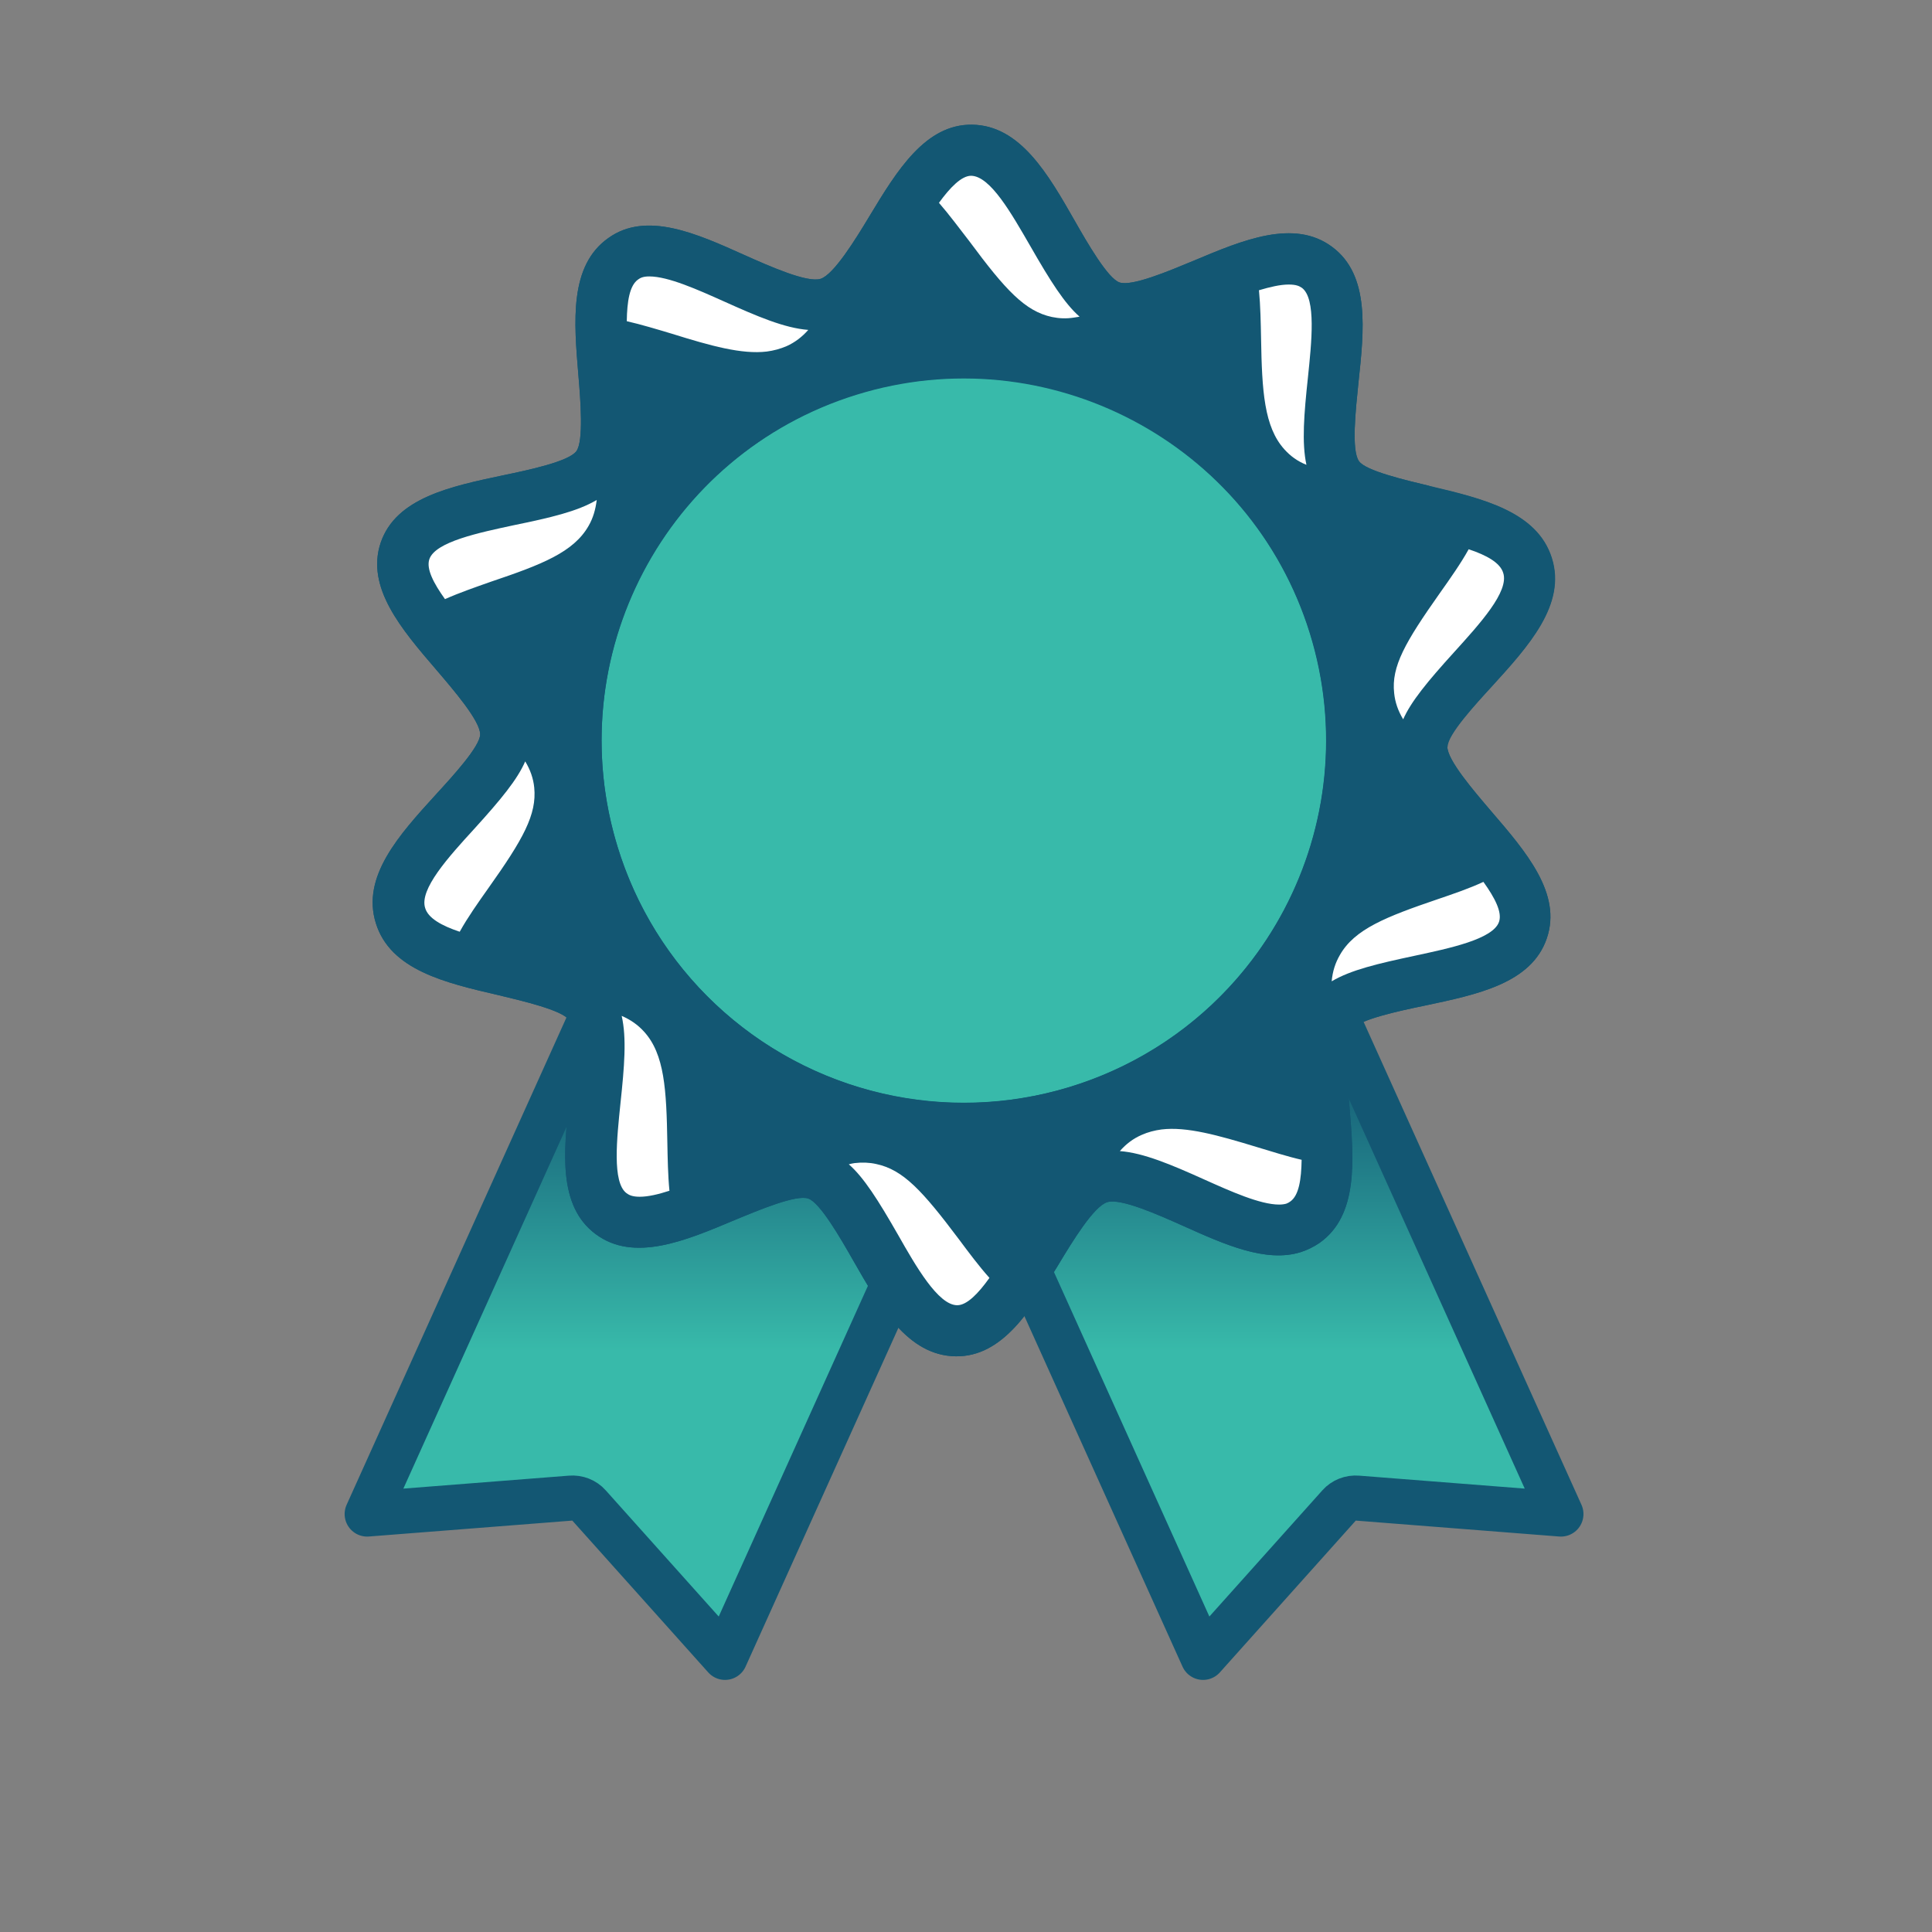 <?xml version="1.0" encoding="UTF-8"?>
<svg id="Layer_2" data-name="Layer 2" xmlns="http://www.w3.org/2000/svg" xmlns:xlink="http://www.w3.org/1999/xlink" viewBox="0 0 64.3 64.3">
  <rect x="0" y="0" width="64.3" height="64.3" fill="#808080" stroke="none"/>
  <defs>
    <style>
      .cls-1 {
        fill: #fff;
      }

      .cls-2 {
        fill: #135773;
      }

      .cls-3 {
        fill: #38baaa;
      }

      .cls-4 {
        fill: url(#New_Gradient_Swatch);
      }

      .cls-4, .cls-5 {
        stroke: #135773;
        stroke-linecap: round;
        stroke-linejoin: round;
        stroke-width: 1.5px;
      }

      .cls-5 {
        fill: url(#New_Gradient_Swatch-2);
      }
    </style>
    <linearGradient id="New_Gradient_Swatch" data-name="New Gradient Swatch" x1="23.35" y1="35" x2="23.35" y2="44.98" gradientUnits="userSpaceOnUse">
      <stop offset="0" stop-color="#135773"/>
      <stop offset="1" stop-color="#38baaa"/>
    </linearGradient>
    <linearGradient id="New_Gradient_Swatch-2" data-name="New Gradient Swatch" x1="40.82" y1="35" x2="40.82" y2="44.98" xlink:href="#New_Gradient_Swatch"/>
  </defs>
  <g>
    <g>
      <path class="cls-4" d="m24.13,55.16l-4.53-5.06c-.15-.17-.38-.26-.61-.24l-6.77.53,10.34-22.92,11.91,4.77-10.34,22.92Z"/>
      <path class="cls-5" d="m40.04,55.16l4.53-5.06c.15-.17.38-.26.61-.24l6.77.53-10.34-22.92-11.91,4.77,10.34,22.92Z"/>
    </g>
    <g>
      <path class="cls-2" d="m47.57,16.17c-.79-.19-2.12-.5-2.34-.82-.26-.36-.11-1.71-.02-2.6.19-1.77.39-3.59-.87-4.53-1.27-.95-2.98-.23-4.62.46-.82.34-2.05.86-2.46.72-.39-.13-1.08-1.33-1.49-2.05-.89-1.56-1.82-3.18-3.42-3.2-1.55-.02-2.5,1.53-3.41,3.04-.47.78-1.19,1.95-1.63,2.09s-1.7-.42-2.53-.79c-1.6-.72-3.27-1.47-4.53-.57-1.31.92-1.15,2.78-1,4.57.07.82.18,2.2-.07,2.53-.26.34-1.57.62-2.44.8-1.75.37-3.56.75-4.07,2.24-.5,1.49.69,2.88,1.85,4.23.58.68,1.46,1.7,1.46,2.15,0,.4-.92,1.4-1.47,2-1.22,1.34-2.49,2.73-2,4.29s2.31,1.98,4.08,2.39c.79.19,2.12.5,2.34.82.26.36.11,1.71.02,2.6-.19,1.77-.39,3.59.87,4.53,1.27.95,2.98.23,4.62-.46.82-.34,2.06-.86,2.46-.72.39.13,1.08,1.33,1.49,2.05.89,1.56,1.82,3.18,3.42,3.2,1.55.02,2.5-1.53,3.41-3.04.47-.78,1.18-1.95,1.63-2.09s1.7.42,2.53.79c1.36.61,2.75,1.24,3.92.87.21-.07.42-.17.61-.3,1.31-.92,1.15-2.78,1-4.57-.07-.82-.19-2.2.06-2.53.26-.34,1.57-.62,2.44-.8,1.75-.37,3.56-.74,4.07-2.24.51-1.49-.69-2.88-1.85-4.23-.58-.68-1.46-1.7-1.46-2.15,0-.4.92-1.4,1.47-2,1.22-1.34,2.49-2.73,2-4.28s-2.31-1.98-4.08-2.39Z"/>
      <circle class="cls-3" cx="32.08" cy="24.64" r="12.06"/>
    </g>
  </g>
  <path class="cls-2" d="m48.18,24.85c0-.4.92-1.4,1.47-2,1.22-1.34,2.49-2.73,2-4.28s-2.31-1.98-4.08-2.4c-.79-.19-2.12-.5-2.34-.82-.26-.36-.11-1.71-.02-2.6.19-1.77.39-3.59-.87-4.53-1.27-.95-2.98-.23-4.62.46-.82.34-2.05.86-2.46.72-.39-.13-1.08-1.33-1.49-2.05-.89-1.56-1.82-3.18-3.42-3.2-1.55-.02-2.5,1.53-3.41,3.04-.47.78-1.19,1.95-1.63,2.09-.45.14-1.7-.42-2.53-.79-1.6-.72-3.27-1.47-4.53-.57-1.31.92-1.15,2.78-1,4.57.07.82.18,2.2-.07,2.53-.26.34-1.57.62-2.44.8-1.75.37-3.56.75-4.07,2.24-.5,1.49.69,2.88,1.85,4.23.58.68,1.46,1.7,1.46,2.15,0,.4-.92,1.4-1.47,2-1.22,1.34-2.49,2.73-2,4.29.48,1.55,2.31,1.98,4.08,2.39.79.19,2.12.5,2.34.82.26.36.11,1.71.02,2.6-.19,1.77-.39,3.59.87,4.53,1.27.95,2.98.23,4.62-.46.82-.34,2.06-.86,2.46-.72.39.13,1.08,1.33,1.49,2.05.89,1.56,1.82,3.18,3.42,3.2,1.55.02,2.5-1.53,3.41-3.04.47-.78,1.18-1.95,1.63-2.09.45-.14,1.7.42,2.53.79,1.36.61,2.75,1.24,3.92.87.21-.07.42-.17.61-.3,1.31-.92,1.15-2.78,1-4.57-.07-.82-.19-2.2.06-2.53.26-.34,1.57-.62,2.44-.8,1.75-.37,3.56-.74,4.07-2.24.51-1.49-.69-2.88-1.85-4.23-.58-.68-1.46-1.7-1.46-2.15Zm-12.52,11.31c-6.36,1.98-13.12-1.58-15.09-7.93-1.98-6.36,1.58-13.12,7.93-15.09s13.12,1.58,15.09,7.93-1.58,13.12-7.93,15.09Z"/>
  <path class="cls-1" d="m50.03,19.07c-.1-.34-.55-.59-1.15-.79-.26.47-.62.98-.96,1.46-1.15,1.63-1.62,2.44-1.52,3.33.03.3.13.59.3.87.26-.59.81-1.26,1.7-2.24.85-.94,1.83-2.01,1.63-2.63Zm-.66,10.28c-.47.22-1.03.41-1.53.58-1.7.58-2.76.99-3.25,1.86-.15.26-.24.54-.27.87.64-.38,1.54-.59,2.76-.85,1.16-.25,2.61-.55,2.81-1.13.11-.32-.14-.8-.52-1.33Zm-6.04-19.77c-.09-.06-.19-.11-.44-.11-.28,0-.62.08-.99.19.05.51.06,1.09.07,1.6.03,1.75.1,2.95.78,3.7.2.22.43.39.73.51-.16-.74-.08-1.69.05-2.91.12-1.16.28-2.62-.2-2.98Zm-1.52,28.59c-1.28-.39-2.32-.68-3.15-.58-.23.03-.46.09-.66.18-.28.12-.52.3-.73.54.79.06,1.71.45,2.82.95.87.39,1.85.83,2.48.83.09,0,.17-.01.24-.03.05-.02.09-.04.13-.07.29-.2.37-.74.38-1.39-.48-.11-1.01-.28-1.51-.43Zm-7.52-29.98c-.63-1.09-1.33-2.33-1.97-2.34-.32,0-.7.39-1.07.9.33.38.68.85,1.02,1.29,1.2,1.62,1.85,2.32,2.74,2.51.24.05.48.06.73.02.06-.01.12-.02.19-.03-.5-.44-.97-1.18-1.64-2.35Zm-2.38,33.05c-1.21-1.61-1.85-2.31-2.75-2.5-.22-.05-.47-.06-.72-.03-.06.01-.12.02-.19.04.5.44.97,1.18,1.64,2.35.59,1.04,1.33,2.33,1.96,2.34h.01c.32,0,.7-.39,1.07-.91-.35-.39-.7-.86-1.02-1.29Zm-7.82-31.21c-.87-.39-1.85-.83-2.48-.83-.21,0-.3.05-.37.1-.29.2-.37.74-.38,1.39.48.11,1.01.27,1.51.42,1.28.4,2.32.69,3.15.59.23-.03.45-.09.66-.18.27-.12.52-.31.72-.54-.79-.06-1.7-.45-2.81-.95Zm-1.88,27.99c-.03-1.74-.09-2.94-.78-3.69-.2-.22-.44-.39-.74-.52.17.74.09,1.69-.04,2.91-.12,1.17-.28,2.63.2,2.99.08.06.19.12.44.12.28,0,.62-.08.99-.2-.05-.5-.06-1.09-.07-1.61Zm-5.11-20.54c-1.16.25-2.61.55-2.81,1.13-.11.32.14.8.52,1.33.47-.21,1.02-.4,1.53-.58,1.69-.57,2.75-.98,3.25-1.86.15-.26.23-.54.27-.86-.64.38-1.54.59-2.76.84Zm.68,8.73c-.03-.3-.13-.59-.3-.87-.26.6-.8,1.26-1.7,2.25-.86.94-1.83,2.01-1.63,2.63.1.34.55.59,1.15.79.26-.47.62-.98.96-1.46,1.15-1.62,1.61-2.44,1.52-3.34Z"/>
</svg>